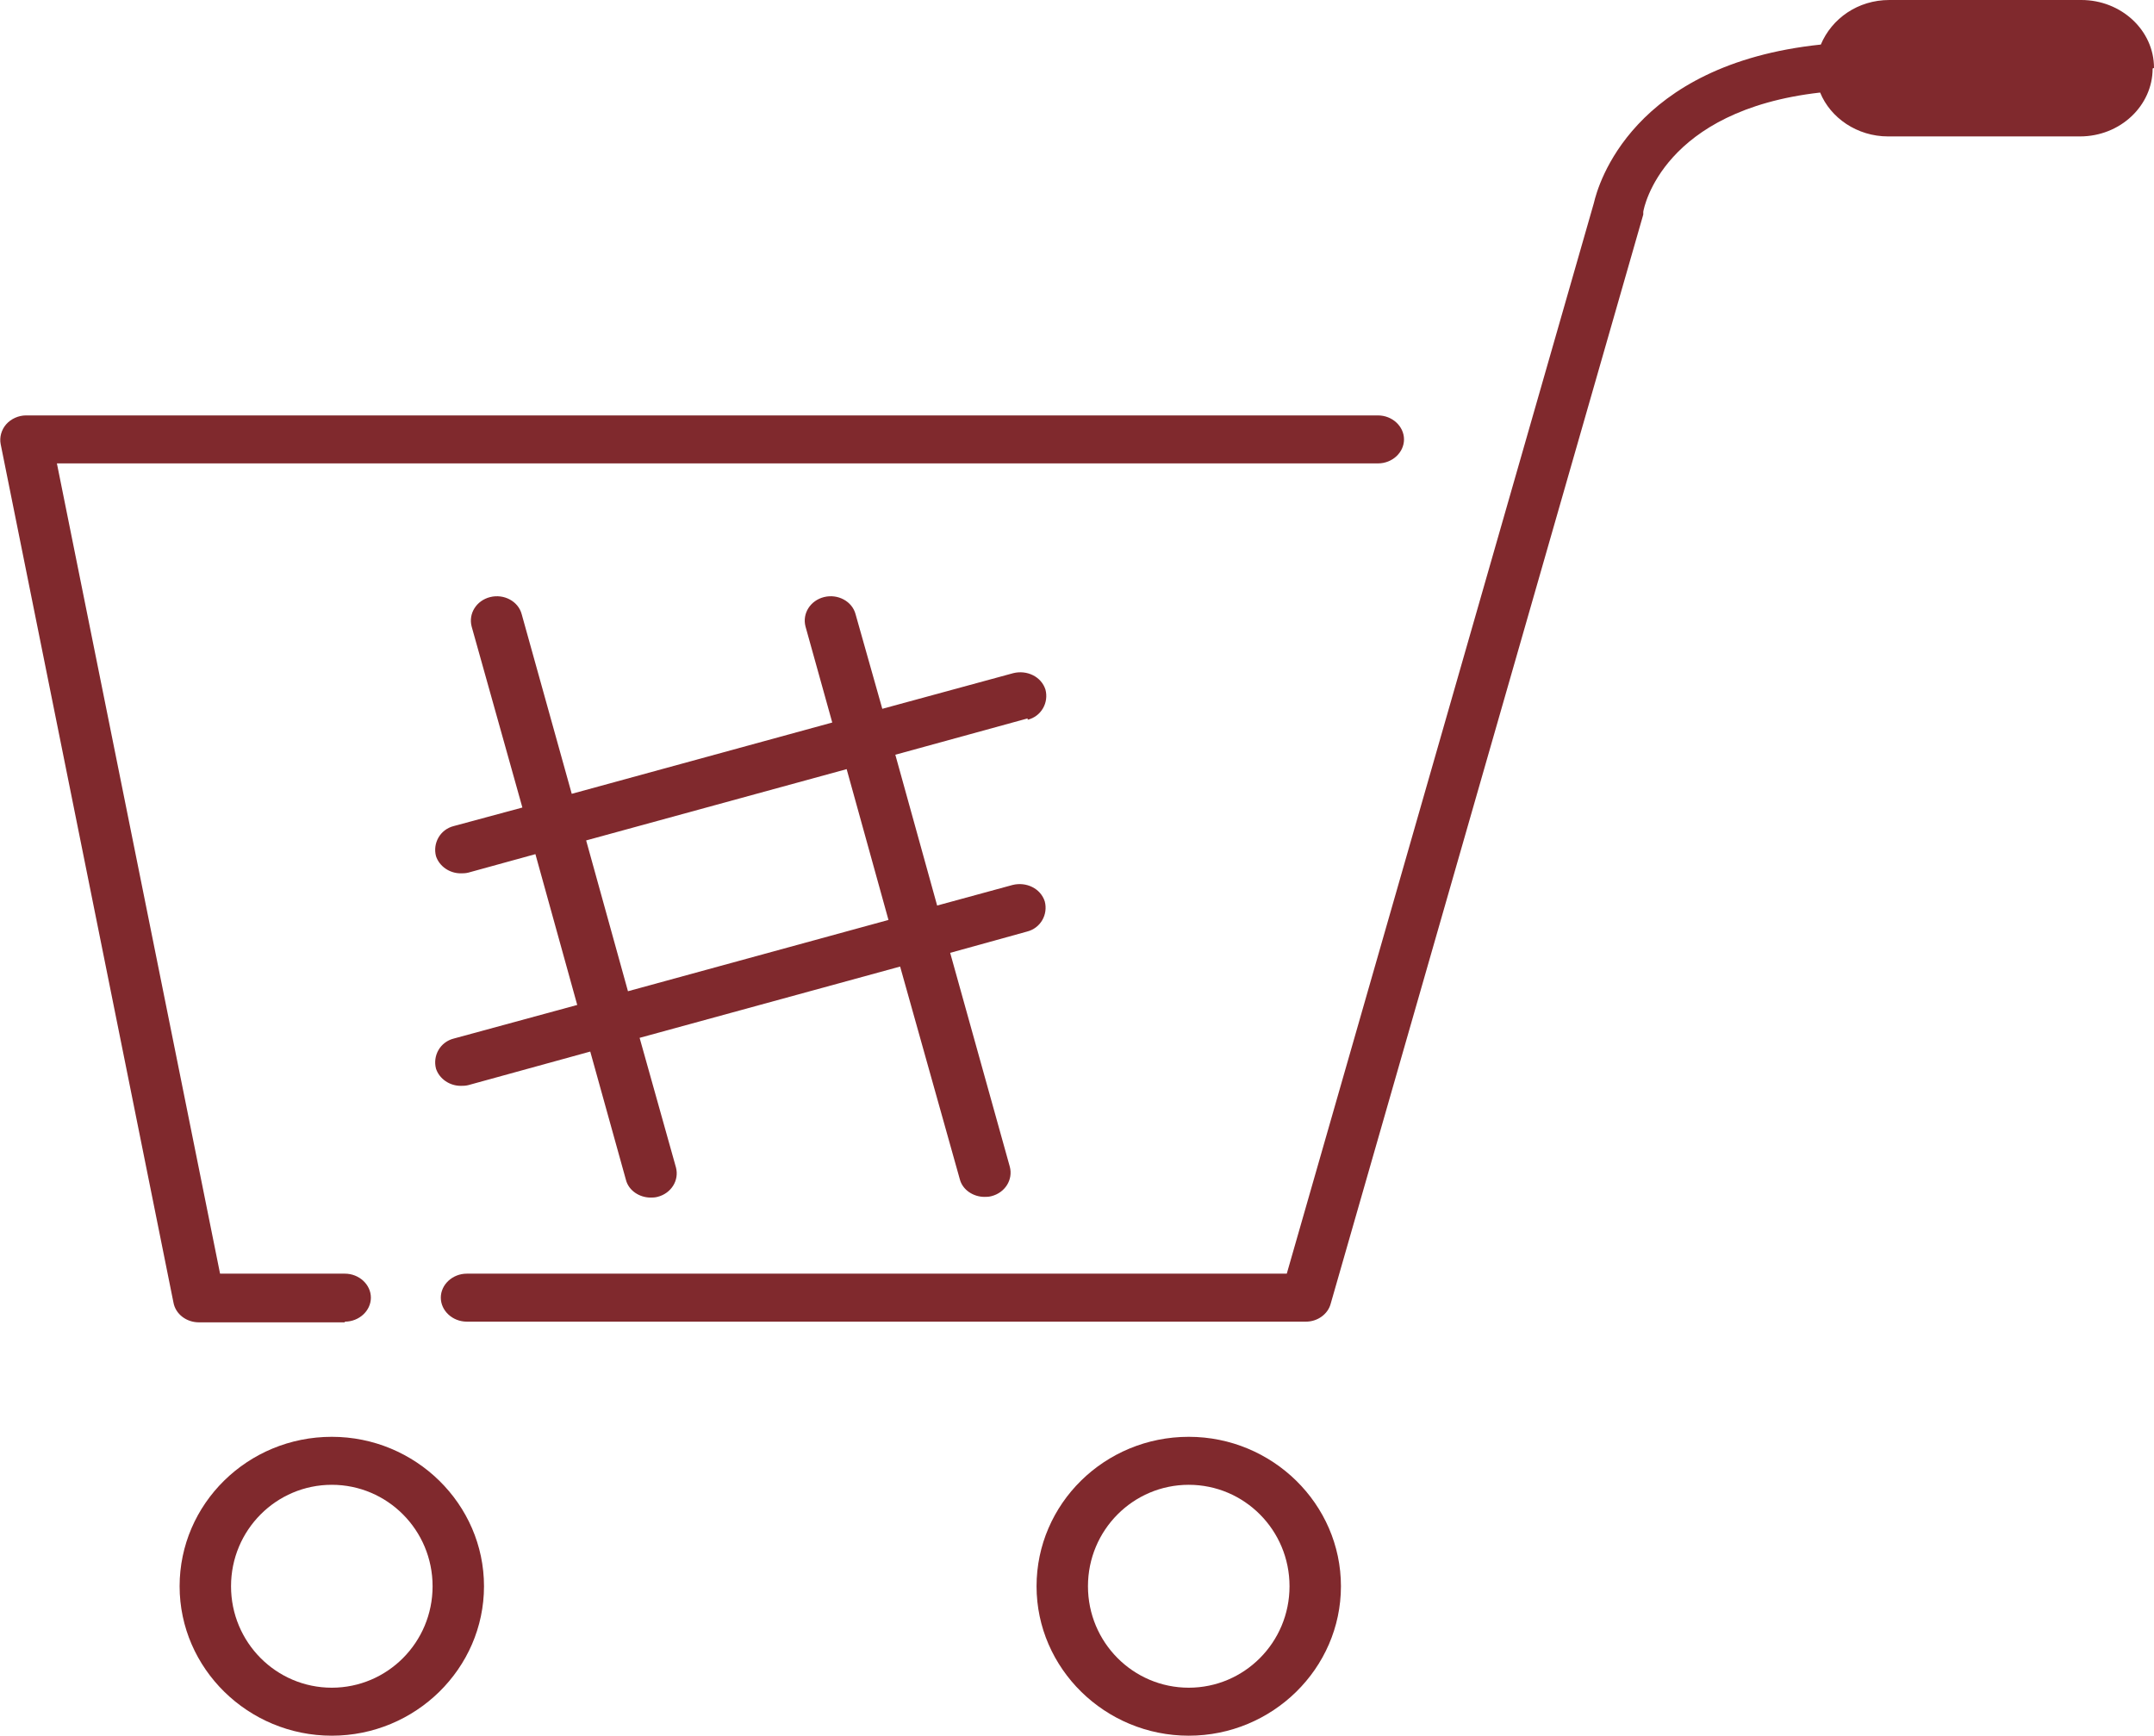 <?xml version="1.0" encoding="UTF-8"?>
<svg id="b" data-name="圖層 2" xmlns="http://www.w3.org/2000/svg" width="31.42" height="25.32" viewBox="0 0 31.42 25.32">
  <defs>
    <style>
      .d {
        fill: #80292d;
      }
    </style>
  </defs>
  <g id="c" data-name="設計">
    <g>
      <path class="d" d="M31.42,.99h0c0-.55-.48-.99-1.06-.99h-2.8c-.46,0-.84,.27-1,.65-2.76,.29-3.25,2.05-3.31,2.31l-4.48,15.62H6.81c-.21,0-.38,.16-.38,.35s.17,.35,.38,.35h12.24c.17,0,.32-.11,.36-.26L23.97,3.13s0-.03,0-.04c.01-.07,.29-1.48,2.58-1.74,.15,.37,.54,.64,.99,.64h2.8c.59,0,1.06-.45,1.06-.99Z"/>
      <path class="d" d="M4.84,20.96c-1.23,0-2.22,.98-2.22,2.18s1,2.18,2.22,2.18,2.22-.98,2.22-2.18-1-2.18-2.22-2.18Zm0,3.66c-.81,0-1.47-.66-1.47-1.48s.66-1.48,1.47-1.48,1.47,.66,1.47,1.48-.66,1.48-1.47,1.48Z"/>
      <path class="d" d="M17.34,20.96c-1.23,0-2.22,.98-2.22,2.18s1,2.18,2.22,2.18,2.22-.98,2.22-2.18-1-2.18-2.22-2.18Zm0,3.66c-.81,0-1.47-.66-1.47-1.48s.66-1.48,1.47-1.48,1.47,.66,1.47,1.48-.66,1.48-1.47,1.48Z"/>
      <path class="d" d="M5.03,19.28c.21,0,.38-.16,.38-.35s-.17-.35-.38-.35h-1.82L.83,6.76H20.1c.21,0,.38-.16,.38-.35s-.17-.35-.38-.35H.38c-.11,0-.22,.05-.29,.13-.07,.08-.1,.19-.08,.29l2.52,12.52c.03,.17,.19,.29,.37,.29h2.13Z"/>
      <path class="d" d="M14.99,10.5c.2-.05,.31-.25,.26-.44-.06-.19-.27-.29-.47-.24l-1.91,.52-.39-1.38c-.05-.19-.26-.3-.46-.25-.2,.05-.32,.24-.27,.43l.39,1.4-3.8,1.04-.73-2.62c-.05-.19-.26-.3-.46-.25-.2,.05-.32,.24-.27,.43l.74,2.64-1,.27c-.2,.05-.31,.25-.26,.44,.05,.15,.2,.25,.36,.25,.03,0,.07,0,.11-.01l.98-.27,.61,2.2-1.8,.49c-.2,.05-.31,.25-.26,.44,.05,.15,.2,.25,.36,.25,.03,0,.07,0,.11-.01l1.78-.49,.52,1.87c.04,.16,.2,.26,.36,.26,.03,0,.06,0,.1-.01,.2-.05,.32-.24,.27-.43l-.53-1.89,3.8-1.04,.87,3.1c.04,.16,.2,.26,.36,.26,.03,0,.06,0,.1-.01,.2-.05,.32-.24,.27-.43l-.87-3.12,1.12-.31c.2-.05,.31-.25,.26-.44-.06-.19-.27-.29-.47-.24l-1.1,.3-.61-2.2,1.93-.53Zm-2.03,2.92l-3.8,1.04-.61-2.2,3.8-1.04,.61,2.2Z"/>
    </g>
  </g>
</svg>